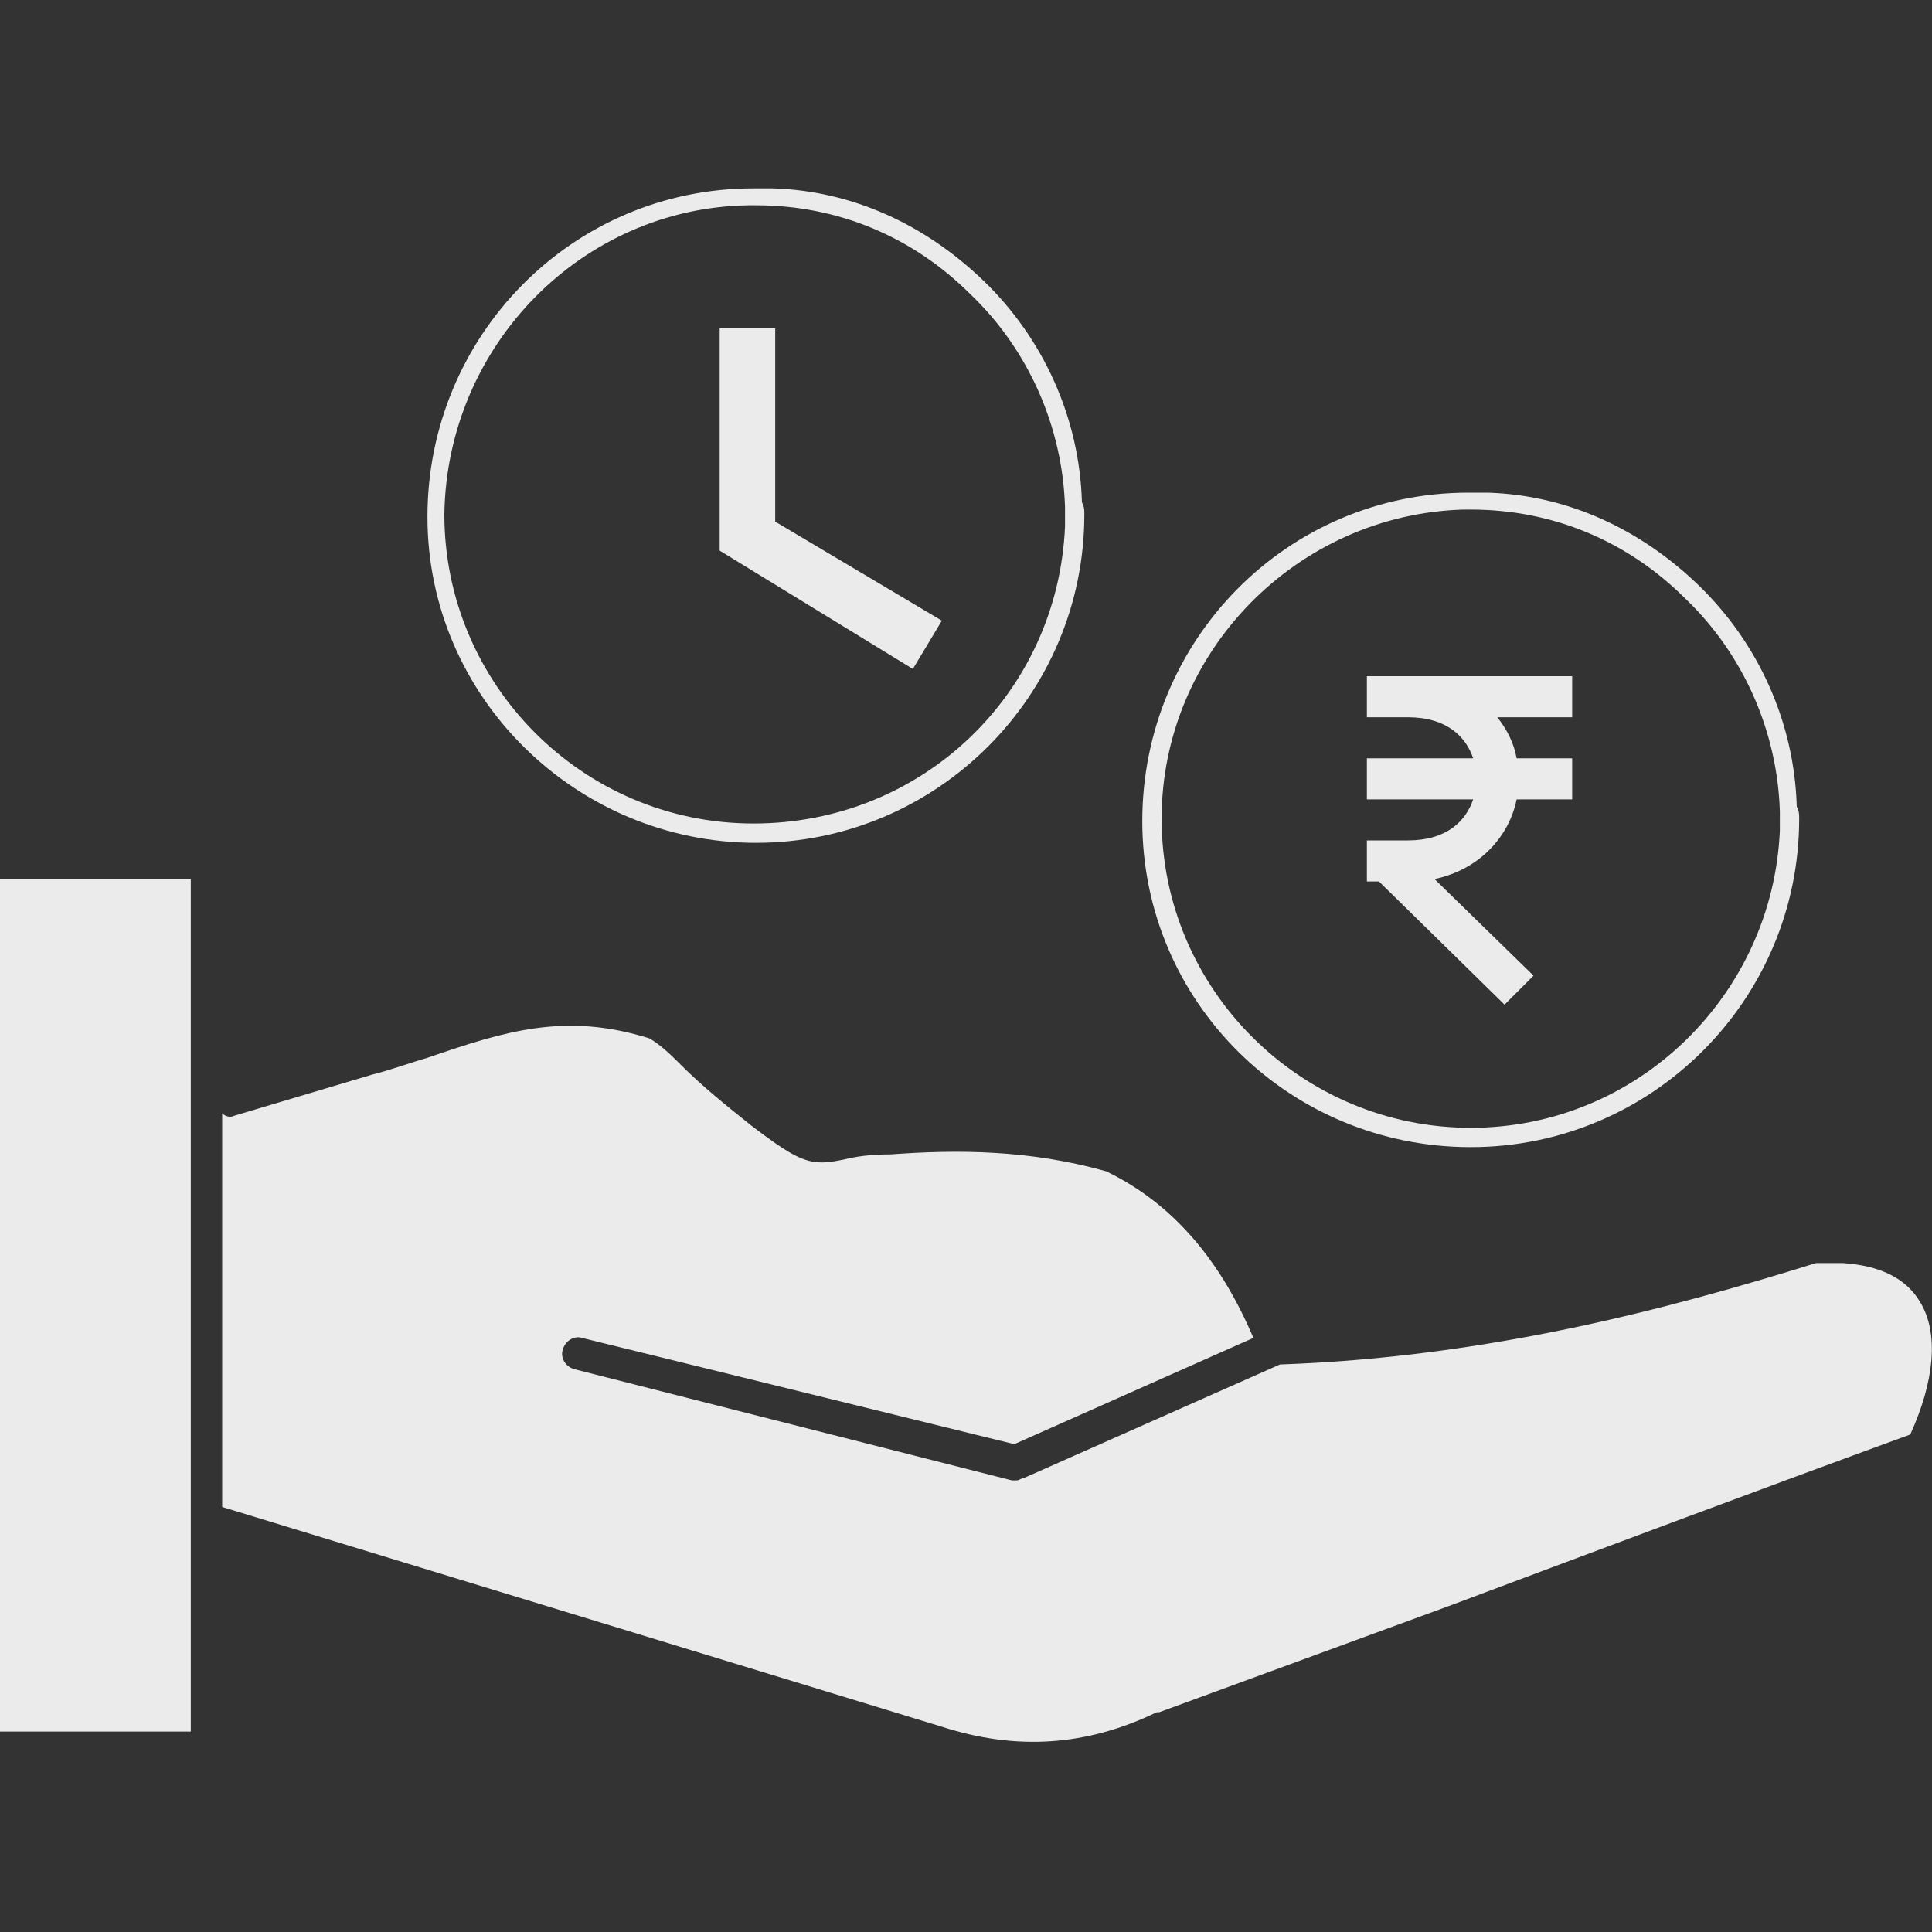 <svg width="80" height="80" viewBox="0 0 80 80" fill="none" xmlns="http://www.w3.org/2000/svg">
<rect x="0" y="0" width="80" height="80" fill="#333333" stroke="none"/>
<path d="M7.9 36.4H0V71.7H7.9V36.4Z" fill="white" fill-opacity="0.9"/>
<path d="M79.5 53.9C78.9 52.9 77.8 52.4 76.3 52.3H75.9C75.7 52.3 75.4 52.3 75.2 52.3C69.1 54.2 61.6 56.2 53 56.5L42.4 61.2C42.3 61.2 42.2 61.3 42.1 61.3C42 61.3 42 61.3 41.9 61.3L23.8 56.7C23.4 56.6 23.2 56.2 23.3 55.9C23.4 55.5 23.8 55.3 24.1 55.4L42 59.8L51.9 55.4C50.5 52.1 48.5 49.8 45.8 48.5C42.6 47.6 39.6 47.6 36.9 47.8C36 47.8 35.4 47.9 35 48C33.6 48.3 33.2 48.2 31.1 46.6C30.1 45.8 29.1 45 28.2 44.1C27.8 43.7 27.4 43.3 26.9 43C23.4 41.9 20.9 42.7 17.7 43.8C17 44 16.2 44.3 15.4 44.5L9.7 46.2C9.5 46.3 9.3 46.2 9.2 46.1V62.4L39 71.5C42.1 72.5 45 72.3 47.9 70.9C47.9 70.9 47.9 70.9 48 70.9L60 66.5C66.4 64.1 72.8 61.7 79.1 59.4C80.1 57.2 80.3 55.2 79.5 53.9Z" fill="white" fill-opacity="0.9"/>
<path d="M60.9 47.5C68.4 47.5 74.5 41.4 74.5 33.9C74.5 33.7 74.5 33.6 74.4 33.4C74.3 29.9 72.8 26.6 70.3 24.2C67.9 21.9 64.9 20.5 61.6 20.4H60.8C53.3 20.4 47.3 26.5 47.3 34C47.3 41.5 53.4 47.5 60.9 47.5ZM60.6 21.1H60.9C64.3 21.1 67.4 22.4 69.8 24.8C72.2 27.1 73.6 30.3 73.7 33.6V34.4C73.4 41.2 67.8 46.7 60.9 46.7C53.9 46.7 48.1 41 48.1 33.9C48.1 27 53.7 21.3 60.6 21.1Z" fill="white" fill-opacity="0.9"/>
<path d="M56.6 36.5H57.1L62.3 41.6L63.5 40.4L59.4 36.4C61.3 36 62.5 34.6 62.8 33.1H65.1V31.4H62.8C62.7 30.8 62.4 30.2 62 29.7H65.1V28H56.6V29.7H58.3C59.9 29.7 60.7 30.5 61 31.4H56.6V33.1H61C60.7 34 59.9 34.8 58.3 34.8H57.7H56.6V36V36.5Z" fill="white" fill-opacity="0.9"/>
<path d="M39 25.7L32.1 21.6V13.6H29.8V22.8L37.8 27.7L39 25.7Z" fill="white" fill-opacity="0.9"/>
<path d="M31.3 34.9C38.8 34.9 44.9 28.8 44.9 21.3C44.9 21.1 44.9 21 44.8 20.8C44.7 17.3 43.2 14 40.7 11.6C38.3 9.3 35.3 7.9 32 7.8H31.2C23.7 7.8 17.7 13.9 17.7 21.4C17.7 28.9 23.9 34.9 31.3 34.9ZM31 8.5H31.3C34.7 8.5 37.8 9.8 40.2 12.2C42.6 14.5 44 17.7 44.1 21V21.8C43.8 28.7 38.2 34.1 31.2 34.1C24.1 34.1 18.4 28.3 18.4 21.3C18.5 14.3 24.1 8.6 31 8.5Z" fill="white" fill-opacity="0.9"/>
</svg>
